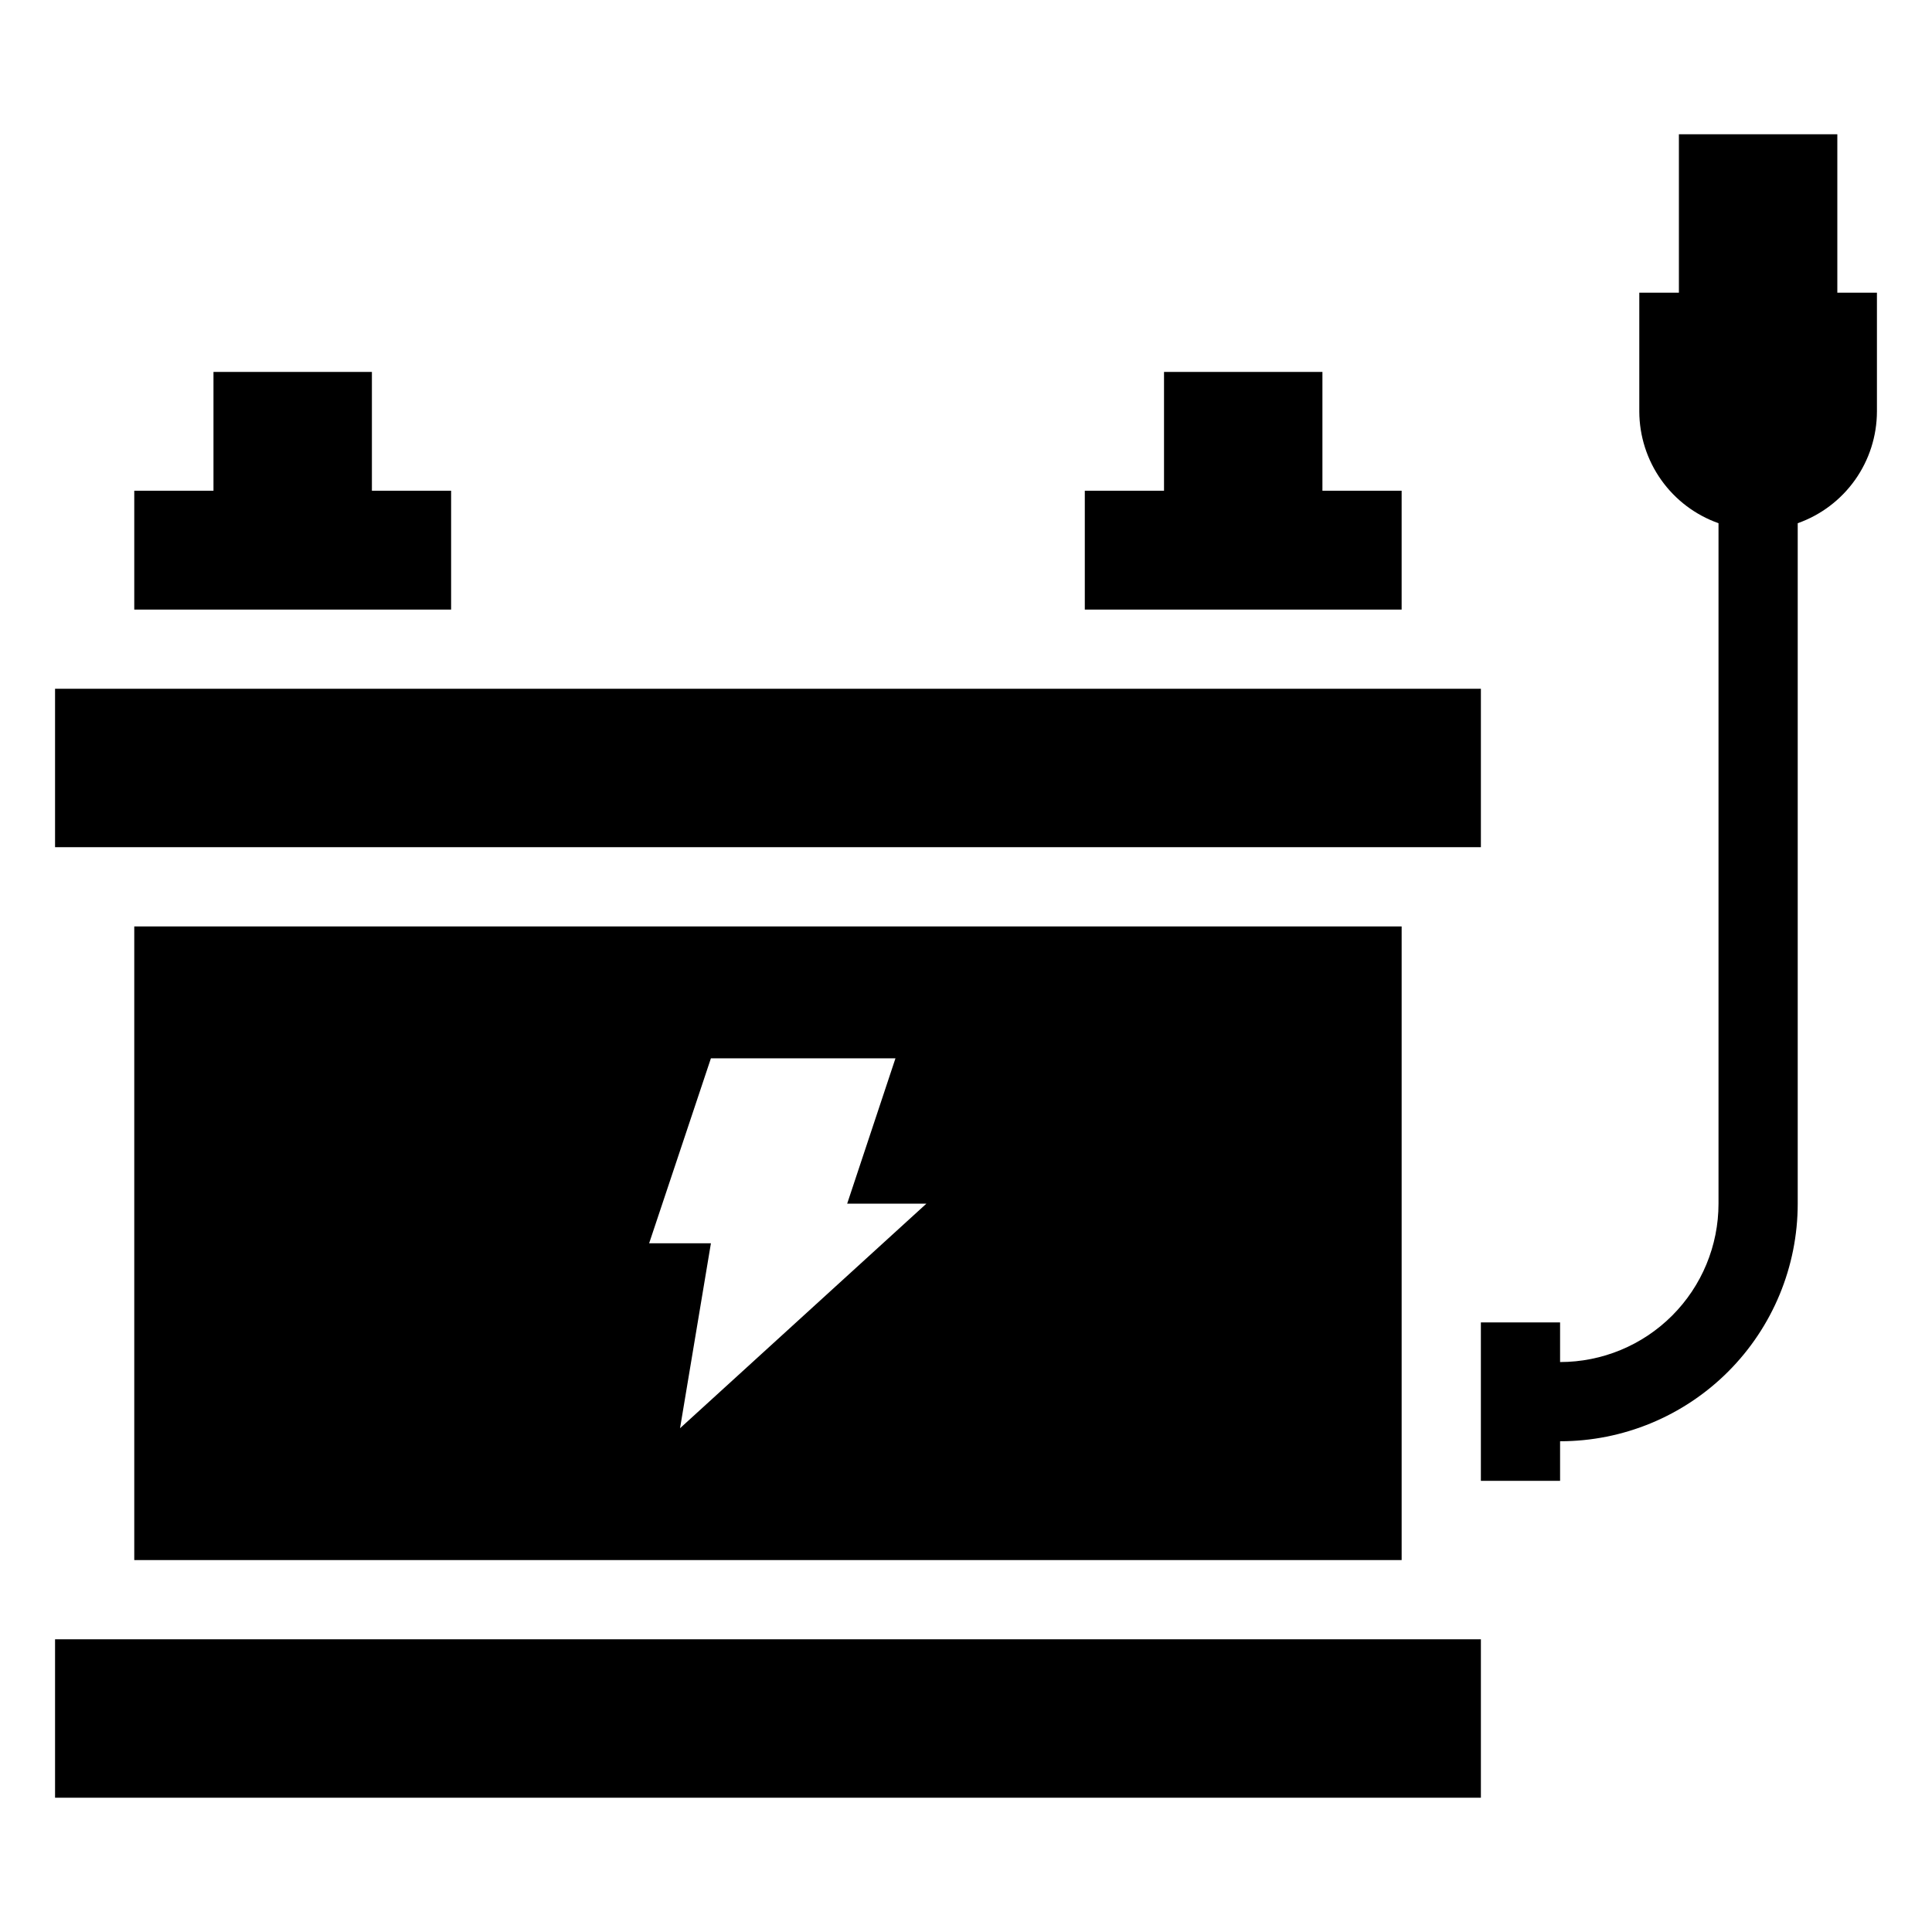 <?xml version="1.0" encoding="UTF-8"?>
<!-- Uploaded to: SVG Repo, www.svgrepo.com, Generator: SVG Repo Mixer Tools -->
<svg fill="#000000" width="800px" height="800px" version="1.1" viewBox="144 144 512 512" xmlns="http://www.w3.org/2000/svg">
 <g>
  <path d="m263.55 305.54h-83.969v-31.488h20.992v-31.488h41.984v31.488h20.992z"/>
  <path d="m515.45 305.54h-83.965v-31.488h20.992v-31.488h41.98v31.488h20.992z"/>
  <path d="m158.59 326.53h377.86v41.984h-377.86z"/>
  <path d="m158.59 578.43h377.86v41.984h-377.86z"/>
  <path d="m630.91 221.57v-41.984h-41.984v41.984h-10.496v31.488c0.02 6.496 2.047 12.828 5.805 18.125 3.758 5.301 9.062 9.309 15.188 11.473v180.32c0 11.133-4.422 21.812-12.297 29.684-7.871 7.875-18.551 12.297-29.688 12.297v-10.496h-20.992v41.984h20.992v-10.496c16.703 0 32.723-6.633 44.531-18.445 11.812-11.809 18.445-27.828 18.445-44.527v-180.32c6.125-2.164 11.43-6.172 15.191-11.473 3.758-5.297 5.785-11.629 5.801-18.125v-31.488zm-451.33 335.87h335.87v-167.93h-335.87zm152.82-132.98h48.91l-12.801 38.523h20.992l-65.285 59.512 8.184-49.016h-16.371z"/>
 </g>
</svg>